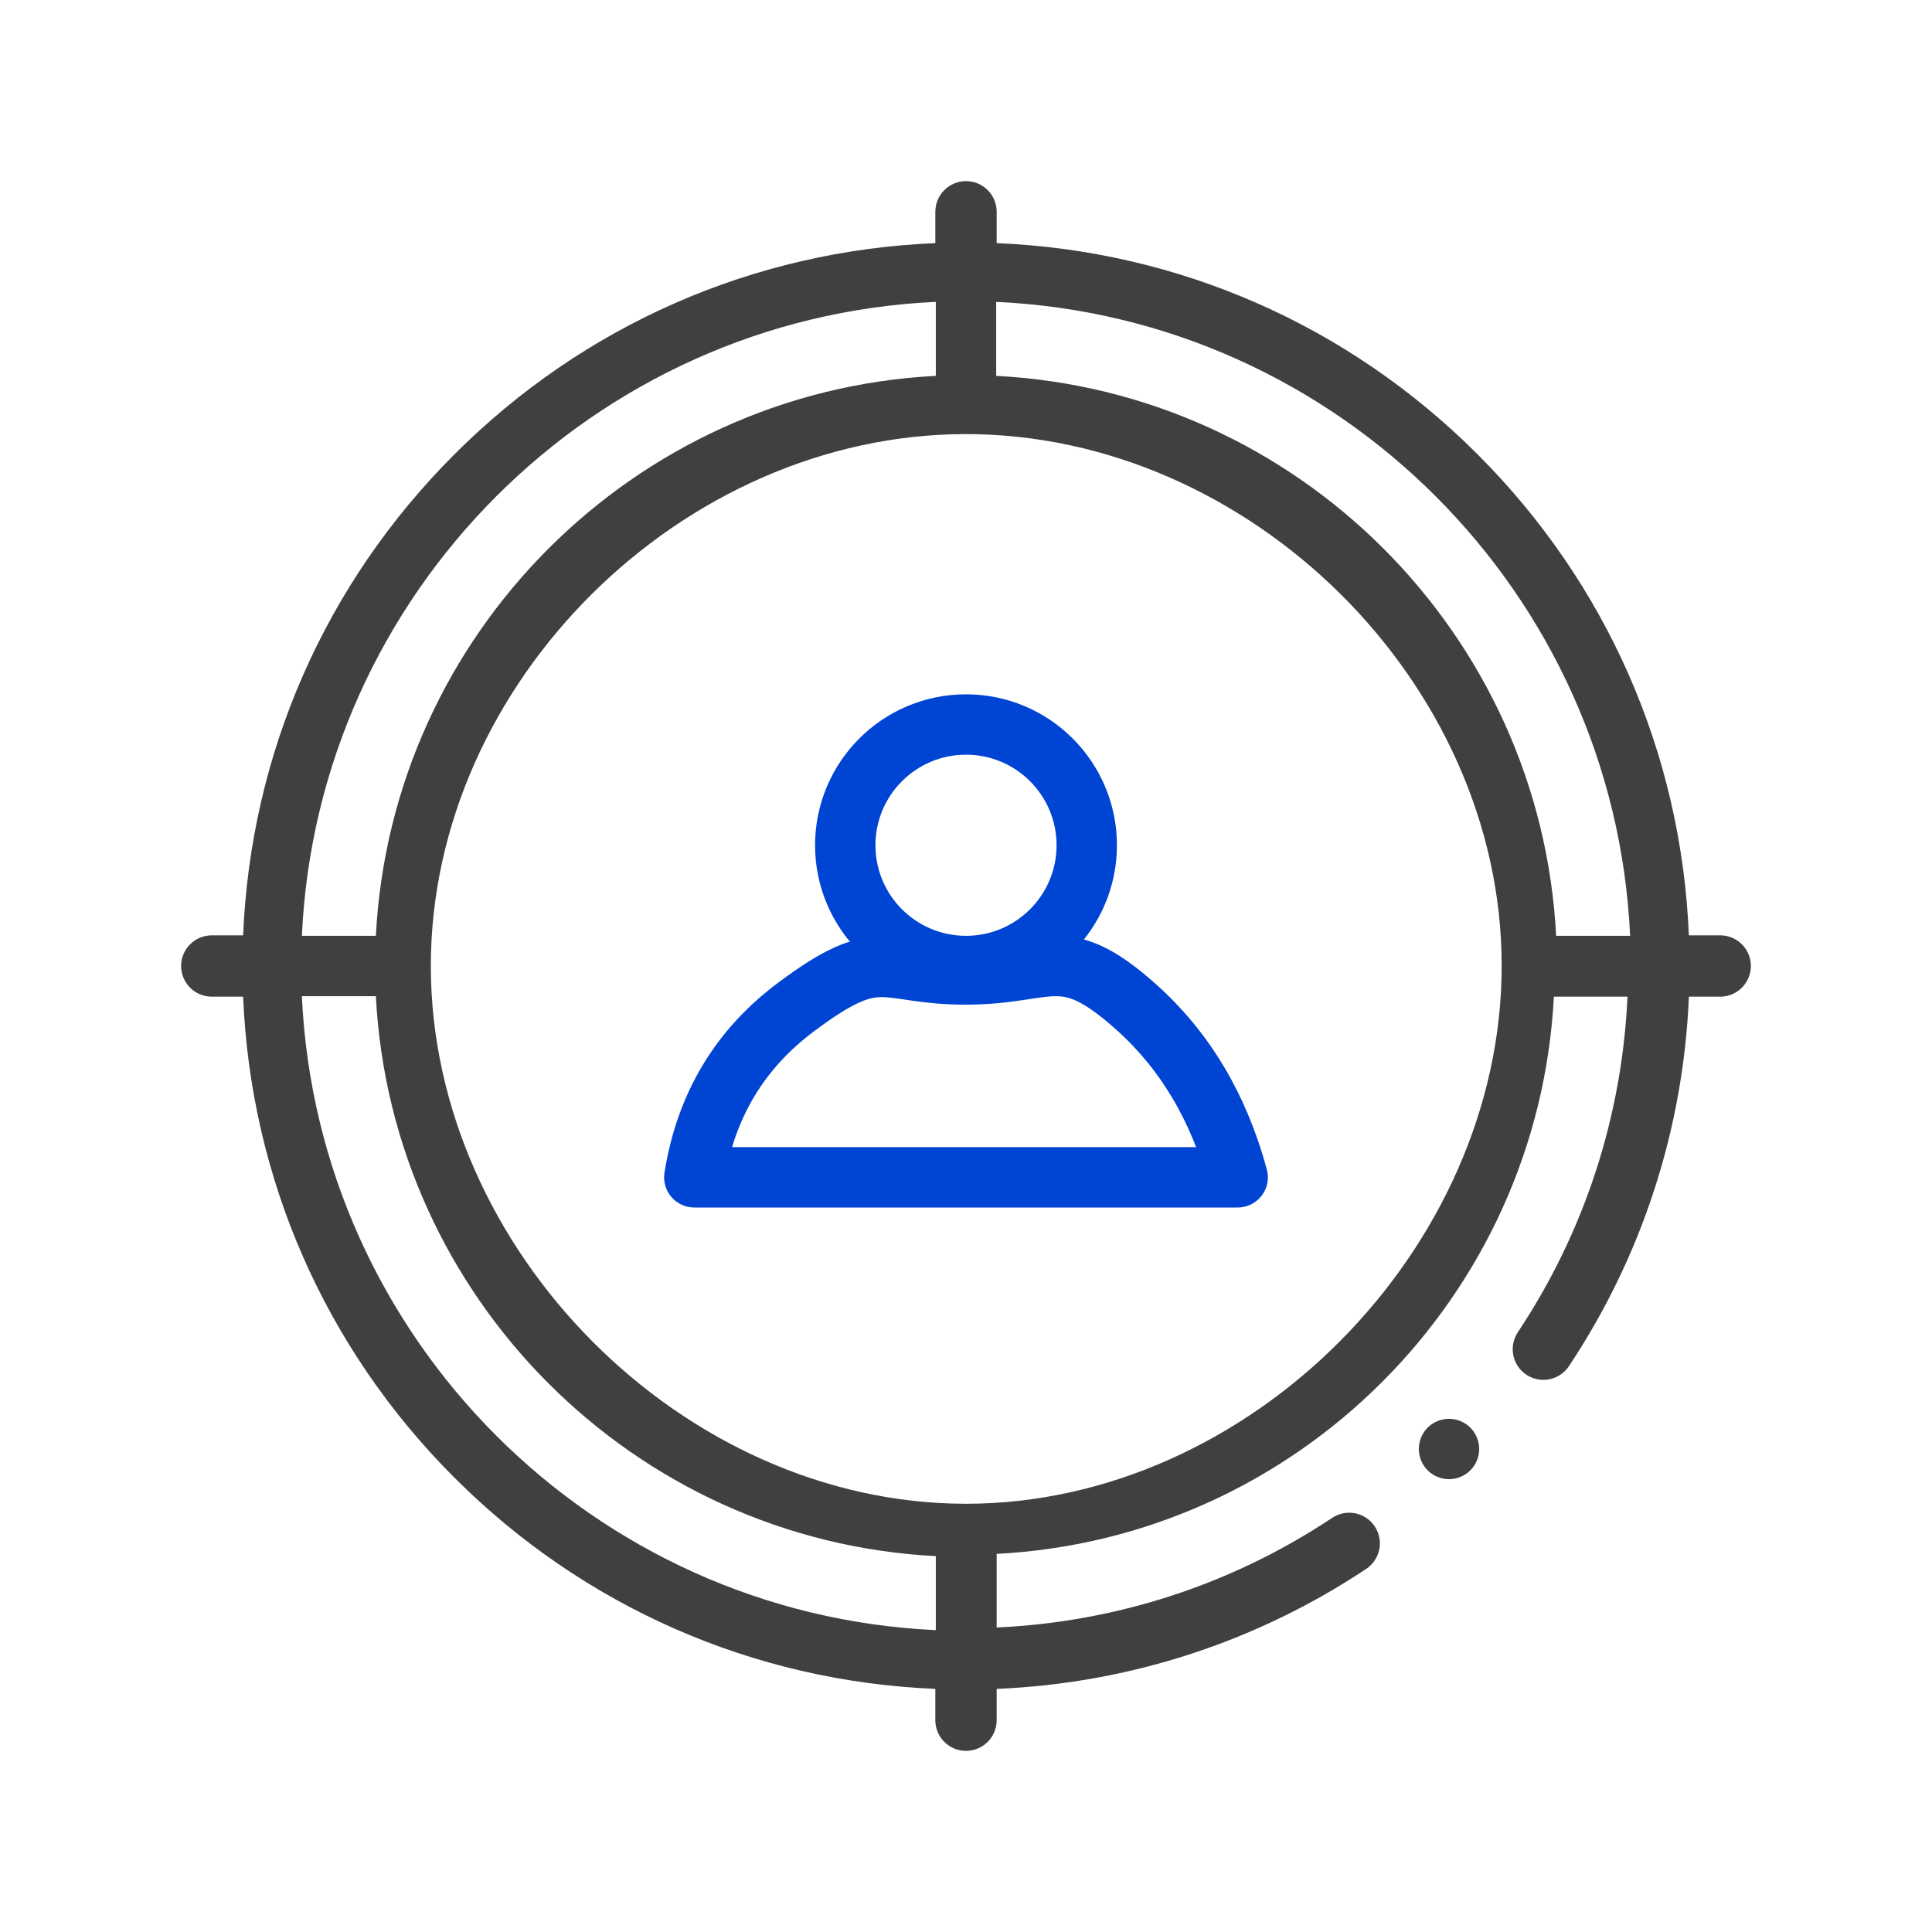 <?xml version="1.0" encoding="UTF-8"?>
<svg width="64px" height="64px" viewBox="0 0 64 64" version="1.1" xmlns="http://www.w3.org/2000/svg" xmlns:xlink="http://www.w3.org/1999/xlink">
    <!-- Generator: Sketch 63.1 (92452) - https://sketch.com -->
    <title>Laser Focus on Client Success</title>
    <desc>Created with Sketch.</desc>
    <g id="Laser-Focus-on-Client-Success" stroke="none" stroke-width="1" fill="none" fill-rule="evenodd">
        <g transform="translate(6, 6)">
            <path d="M42,41 C41.736,41 41.479,41.106 41.292,41.292 C41.106,41.479 41,41.736 41,42 C41,42.263 41.106,42.52 41.292,42.707 C41.479,42.893 41.737,43 42,43 C42.263,43 42.521,42.893 42.707,42.707 C42.893,42.521 43,42.263 43,42 C43,41.736 42.893,41.479 42.707,41.292 C42.521,41.106 42.263,41 42,41 Z" id="XMLID_72_" fill="#404040" fill-rule="nonzero"></path>
            <path d="M26,0 C26.561,0 27.016,0.455 27.016,1.016 L27.016,1.016 L27.016,2.054 C33.037,2.303 38.662,4.765 42.948,9.052 C47.235,13.338 49.697,18.963 49.946,24.984 L49.946,24.984 L50.984,24.984 C51.545,24.984 52,25.439 52,26 C52,26.561 51.545,27.016 50.984,27.016 L50.984,27.016 L49.947,27.016 C49.764,31.394 48.399,35.607 45.972,39.257 C45.661,39.724 45.031,39.851 44.564,39.54 C44.097,39.23 43.97,38.599 44.28,38.132 C46.486,34.816 47.732,30.992 47.913,27.016 L47.913,27.016 L45.474,27.016 C44.961,36.961 36.961,44.961 27.016,45.474 L27.016,45.474 L27.016,47.913 C30.992,47.732 34.816,46.486 38.132,44.28 C38.599,43.97 39.229,44.097 39.54,44.564 C39.851,45.031 39.724,45.661 39.257,45.972 C35.607,48.399 31.394,49.764 27.016,49.947 L27.016,49.947 L27.016,50.984 C27.016,51.545 26.561,52 26,52 C25.439,52 24.984,51.545 24.984,50.984 L24.984,50.984 L24.984,49.946 C18.963,49.697 13.338,47.235 9.052,42.948 C4.765,38.662 2.303,33.037 2.054,27.016 L2.054,27.016 L1.016,27.016 C0.455,27.016 0,26.561 0,26 C0,25.439 0.455,24.984 1.016,24.984 L1.016,24.984 L2.054,24.984 C2.303,18.963 4.765,13.338 9.052,9.052 C13.338,4.765 18.963,2.303 24.984,2.054 L24.984,2.054 L24.984,1.016 C24.984,0.455 25.439,0 26,0 Z M6.451,27 L4,27 C4.52,38.345 13.655,47.48 25,48 L25,48 L25,45.549 C15.006,45.033 6.967,36.994 6.451,27 L6.451,27 Z M26,8.38 C16.611,8.38 8.272,16.611 8.272,26 C8.272,35.389 16.611,43.814 26,43.814 C35.389,43.814 43.745,35.381 43.745,25.992 C43.745,16.604 35.389,8.38 26,8.38 Z M27,4 L27,6.451 C36.994,6.967 45.033,15.006 45.549,25 L45.549,25 L48,25 C47.48,13.655 38.345,4.52 27,4 L27,4 Z M25,4 C13.655,4.52 4.52,13.655 4,25 L4,25 L6.451,25 C6.967,15.006 15.006,6.967 25,6.451 L25,6.451 Z" id="Combined-Shape" fill="#404040" fill-rule="nonzero"></path>
            <circle id="Oval" stroke="#0044D4" stroke-width="2" cx="26" cy="22" r="4"></circle>
            <path d="M26,26.281 C23.185,26.283 23.187,25.255 20.375,27.355 C18.5,28.754 17.375,30.636 17,33 L35,33 C34.371,30.676 33.246,28.792 31.625,27.347 C29.194,25.179 28.815,26.279 26,26.281 Z" id="Path-8" stroke="#0044D4" stroke-width="2" stroke-linejoin="round"></path>
        </g>
    </g>
</svg>